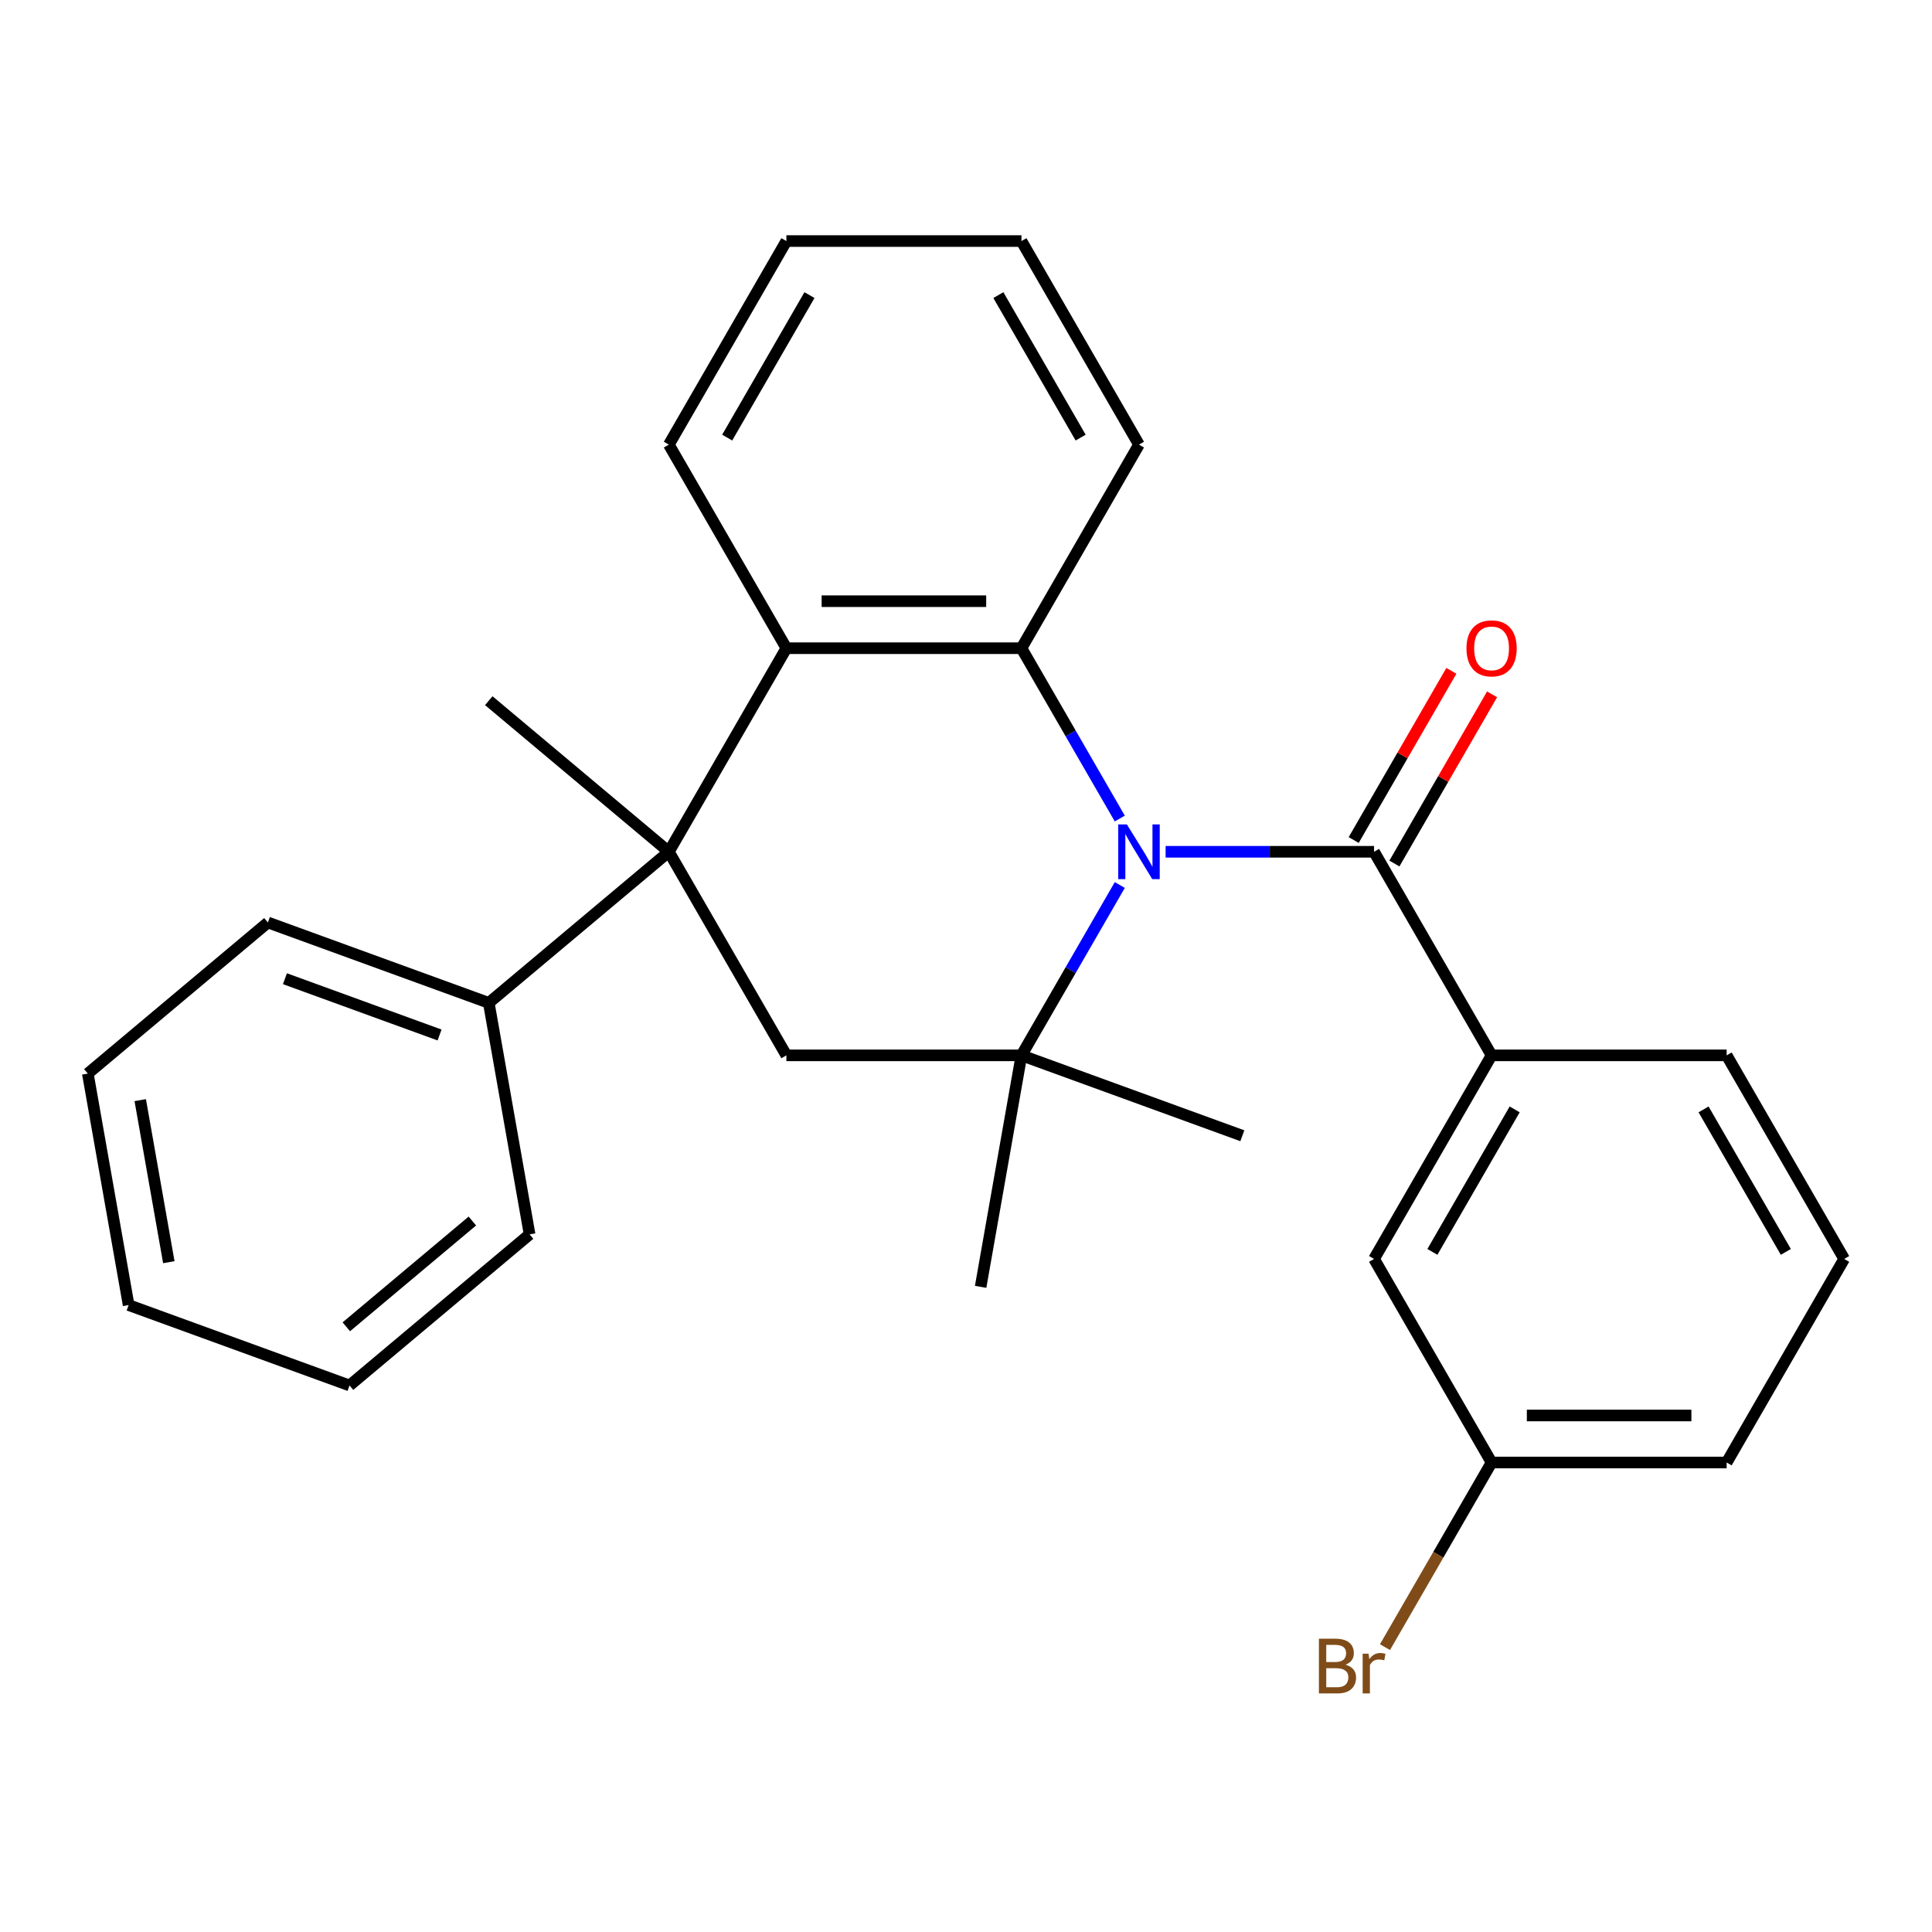 <?xml version='1.0' encoding='iso-8859-1'?>
<svg version='1.1' baseProfile='full'
              xmlns='http://www.w3.org/2000/svg'
                      xmlns:rdkit='http://www.rdkit.org/xml'
                      xmlns:xlink='http://www.w3.org/1999/xlink'
                  xml:space='preserve'
width='1000px' height='1000px' viewBox='0 0 1000 1000'>
<!-- END OF HEADER -->
<rect style='opacity:1.0;fill:#FFFFFF;stroke:none' width='1000' height='1000' x='0' y='0'> </rect>
<path class='bond-0' d='M 579.604,458.081 L 554.153,502.165' style='fill:none;fill-rule:evenodd;stroke:#0000FF;stroke-width:6px;stroke-linecap:butt;stroke-linejoin:miter;stroke-opacity:1' />
<path class='bond-0' d='M 554.153,502.165 L 528.701,546.248' style='fill:none;fill-rule:evenodd;stroke:#000000;stroke-width:6px;stroke-linecap:butt;stroke-linejoin:miter;stroke-opacity:1' />
<path class='bond-1' d='M 579.604,423.677 L 554.153,379.594' style='fill:none;fill-rule:evenodd;stroke:#0000FF;stroke-width:6px;stroke-linecap:butt;stroke-linejoin:miter;stroke-opacity:1' />
<path class='bond-1' d='M 554.153,379.594 L 528.701,335.51' style='fill:none;fill-rule:evenodd;stroke:#000000;stroke-width:6px;stroke-linecap:butt;stroke-linejoin:miter;stroke-opacity:1' />
<path class='bond-3' d='M 603.318,440.879 L 657.262,440.879' style='fill:none;fill-rule:evenodd;stroke:#0000FF;stroke-width:6px;stroke-linecap:butt;stroke-linejoin:miter;stroke-opacity:1' />
<path class='bond-3' d='M 657.262,440.879 L 711.206,440.879' style='fill:none;fill-rule:evenodd;stroke:#000000;stroke-width:6px;stroke-linecap:butt;stroke-linejoin:miter;stroke-opacity:1' />
<path class='bond-5' d='M 528.701,546.248 L 407.031,546.248' style='fill:none;fill-rule:evenodd;stroke:#000000;stroke-width:6px;stroke-linecap:butt;stroke-linejoin:miter;stroke-opacity:1' />
<path class='bond-11' d='M 528.701,546.248 L 507.573,666.07' style='fill:none;fill-rule:evenodd;stroke:#000000;stroke-width:6px;stroke-linecap:butt;stroke-linejoin:miter;stroke-opacity:1' />
<path class='bond-12' d='M 528.701,546.248 L 643.033,587.862' style='fill:none;fill-rule:evenodd;stroke:#000000;stroke-width:6px;stroke-linecap:butt;stroke-linejoin:miter;stroke-opacity:1' />
<path class='bond-4' d='M 528.701,335.51 L 407.031,335.51' style='fill:none;fill-rule:evenodd;stroke:#000000;stroke-width:6px;stroke-linecap:butt;stroke-linejoin:miter;stroke-opacity:1' />
<path class='bond-4' d='M 510.45,311.176 L 425.281,311.176' style='fill:none;fill-rule:evenodd;stroke:#000000;stroke-width:6px;stroke-linecap:butt;stroke-linejoin:miter;stroke-opacity:1' />
<path class='bond-14' d='M 528.701,335.51 L 589.536,230.141' style='fill:none;fill-rule:evenodd;stroke:#000000;stroke-width:6px;stroke-linecap:butt;stroke-linejoin:miter;stroke-opacity:1' />
<path class='bond-2' d='M 346.196,440.879 L 407.031,335.51' style='fill:none;fill-rule:evenodd;stroke:#000000;stroke-width:6px;stroke-linecap:butt;stroke-linejoin:miter;stroke-opacity:1' />
<path class='bond-8' d='M 346.196,440.879 L 252.991,519.087' style='fill:none;fill-rule:evenodd;stroke:#000000;stroke-width:6px;stroke-linecap:butt;stroke-linejoin:miter;stroke-opacity:1' />
<path class='bond-13' d='M 346.196,440.879 L 252.991,362.671' style='fill:none;fill-rule:evenodd;stroke:#000000;stroke-width:6px;stroke-linecap:butt;stroke-linejoin:miter;stroke-opacity:1' />
<path class='bond-27' d='M 346.196,440.879 L 407.031,546.248' style='fill:none;fill-rule:evenodd;stroke:#000000;stroke-width:6px;stroke-linecap:butt;stroke-linejoin:miter;stroke-opacity:1' />
<path class='bond-6' d='M 711.206,440.879 L 772.041,546.248' style='fill:none;fill-rule:evenodd;stroke:#000000;stroke-width:6px;stroke-linecap:butt;stroke-linejoin:miter;stroke-opacity:1' />
<path class='bond-7' d='M 721.743,446.963 L 747.021,403.179' style='fill:none;fill-rule:evenodd;stroke:#000000;stroke-width:6px;stroke-linecap:butt;stroke-linejoin:miter;stroke-opacity:1' />
<path class='bond-7' d='M 747.021,403.179 L 772.3,359.395' style='fill:none;fill-rule:evenodd;stroke:#FF0000;stroke-width:6px;stroke-linecap:butt;stroke-linejoin:miter;stroke-opacity:1' />
<path class='bond-7' d='M 700.669,434.796 L 725.947,391.012' style='fill:none;fill-rule:evenodd;stroke:#000000;stroke-width:6px;stroke-linecap:butt;stroke-linejoin:miter;stroke-opacity:1' />
<path class='bond-7' d='M 725.947,391.012 L 751.226,347.228' style='fill:none;fill-rule:evenodd;stroke:#FF0000;stroke-width:6px;stroke-linecap:butt;stroke-linejoin:miter;stroke-opacity:1' />
<path class='bond-16' d='M 407.031,335.51 L 346.196,230.141' style='fill:none;fill-rule:evenodd;stroke:#000000;stroke-width:6px;stroke-linecap:butt;stroke-linejoin:miter;stroke-opacity:1' />
<path class='bond-9' d='M 772.041,546.248 L 711.206,651.617' style='fill:none;fill-rule:evenodd;stroke:#000000;stroke-width:6px;stroke-linecap:butt;stroke-linejoin:miter;stroke-opacity:1' />
<path class='bond-9' d='M 783.989,574.221 L 741.405,647.979' style='fill:none;fill-rule:evenodd;stroke:#000000;stroke-width:6px;stroke-linecap:butt;stroke-linejoin:miter;stroke-opacity:1' />
<path class='bond-17' d='M 772.041,546.248 L 893.711,546.248' style='fill:none;fill-rule:evenodd;stroke:#000000;stroke-width:6px;stroke-linecap:butt;stroke-linejoin:miter;stroke-opacity:1' />
<path class='bond-19' d='M 252.991,519.087 L 138.659,477.473' style='fill:none;fill-rule:evenodd;stroke:#000000;stroke-width:6px;stroke-linecap:butt;stroke-linejoin:miter;stroke-opacity:1' />
<path class='bond-19' d='M 227.519,535.711 L 147.486,506.582' style='fill:none;fill-rule:evenodd;stroke:#000000;stroke-width:6px;stroke-linecap:butt;stroke-linejoin:miter;stroke-opacity:1' />
<path class='bond-20' d='M 252.991,519.087 L 274.119,638.908' style='fill:none;fill-rule:evenodd;stroke:#000000;stroke-width:6px;stroke-linecap:butt;stroke-linejoin:miter;stroke-opacity:1' />
<path class='bond-10' d='M 711.206,651.617 L 772.041,756.987' style='fill:none;fill-rule:evenodd;stroke:#000000;stroke-width:6px;stroke-linecap:butt;stroke-linejoin:miter;stroke-opacity:1' />
<path class='bond-15' d='M 772.041,756.987 L 744.453,804.77' style='fill:none;fill-rule:evenodd;stroke:#000000;stroke-width:6px;stroke-linecap:butt;stroke-linejoin:miter;stroke-opacity:1' />
<path class='bond-15' d='M 744.453,804.77 L 716.865,852.554' style='fill:none;fill-rule:evenodd;stroke:#7F4C19;stroke-width:6px;stroke-linecap:butt;stroke-linejoin:miter;stroke-opacity:1' />
<path class='bond-29' d='M 772.041,756.987 L 893.711,756.987' style='fill:none;fill-rule:evenodd;stroke:#000000;stroke-width:6px;stroke-linecap:butt;stroke-linejoin:miter;stroke-opacity:1' />
<path class='bond-29' d='M 790.291,732.653 L 875.46,732.653' style='fill:none;fill-rule:evenodd;stroke:#000000;stroke-width:6px;stroke-linecap:butt;stroke-linejoin:miter;stroke-opacity:1' />
<path class='bond-22' d='M 589.536,230.141 L 528.701,124.771' style='fill:none;fill-rule:evenodd;stroke:#000000;stroke-width:6px;stroke-linecap:butt;stroke-linejoin:miter;stroke-opacity:1' />
<path class='bond-22' d='M 559.337,226.502 L 516.752,152.744' style='fill:none;fill-rule:evenodd;stroke:#000000;stroke-width:6px;stroke-linecap:butt;stroke-linejoin:miter;stroke-opacity:1' />
<path class='bond-28' d='M 346.196,230.141 L 407.031,124.771' style='fill:none;fill-rule:evenodd;stroke:#000000;stroke-width:6px;stroke-linecap:butt;stroke-linejoin:miter;stroke-opacity:1' />
<path class='bond-28' d='M 376.395,226.502 L 418.98,152.744' style='fill:none;fill-rule:evenodd;stroke:#000000;stroke-width:6px;stroke-linecap:butt;stroke-linejoin:miter;stroke-opacity:1' />
<path class='bond-18' d='M 893.711,546.248 L 954.545,651.617' style='fill:none;fill-rule:evenodd;stroke:#000000;stroke-width:6px;stroke-linecap:butt;stroke-linejoin:miter;stroke-opacity:1' />
<path class='bond-18' d='M 881.762,574.221 L 924.346,647.979' style='fill:none;fill-rule:evenodd;stroke:#000000;stroke-width:6px;stroke-linecap:butt;stroke-linejoin:miter;stroke-opacity:1' />
<path class='bond-21' d='M 954.545,651.617 L 893.711,756.987' style='fill:none;fill-rule:evenodd;stroke:#000000;stroke-width:6px;stroke-linecap:butt;stroke-linejoin:miter;stroke-opacity:1' />
<path class='bond-24' d='M 138.659,477.473 L 45.455,555.681' style='fill:none;fill-rule:evenodd;stroke:#000000;stroke-width:6px;stroke-linecap:butt;stroke-linejoin:miter;stroke-opacity:1' />
<path class='bond-25' d='M 274.119,638.908 L 180.915,717.116' style='fill:none;fill-rule:evenodd;stroke:#000000;stroke-width:6px;stroke-linecap:butt;stroke-linejoin:miter;stroke-opacity:1' />
<path class='bond-25' d='M 244.497,631.999 L 179.254,686.744' style='fill:none;fill-rule:evenodd;stroke:#000000;stroke-width:6px;stroke-linecap:butt;stroke-linejoin:miter;stroke-opacity:1' />
<path class='bond-23' d='M 528.701,124.771 L 407.031,124.771' style='fill:none;fill-rule:evenodd;stroke:#000000;stroke-width:6px;stroke-linecap:butt;stroke-linejoin:miter;stroke-opacity:1' />
<path class='bond-30' d='M 45.455,555.681 L 66.582,675.503' style='fill:none;fill-rule:evenodd;stroke:#000000;stroke-width:6px;stroke-linecap:butt;stroke-linejoin:miter;stroke-opacity:1' />
<path class='bond-30' d='M 72.588,569.429 L 87.377,653.304' style='fill:none;fill-rule:evenodd;stroke:#000000;stroke-width:6px;stroke-linecap:butt;stroke-linejoin:miter;stroke-opacity:1' />
<path class='bond-26' d='M 180.915,717.116 L 66.582,675.503' style='fill:none;fill-rule:evenodd;stroke:#000000;stroke-width:6px;stroke-linecap:butt;stroke-linejoin:miter;stroke-opacity:1' />
<path  class='atom-0' d='M 583.276 426.719
L 592.556 441.719
Q 593.476 443.199, 594.956 445.879
Q 596.436 448.559, 596.516 448.719
L 596.516 426.719
L 600.276 426.719
L 600.276 455.039
L 596.396 455.039
L 586.436 438.639
Q 585.276 436.719, 584.036 434.519
Q 582.836 432.319, 582.476 431.639
L 582.476 455.039
L 578.796 455.039
L 578.796 426.719
L 583.276 426.719
' fill='#0000FF'/>
<path  class='atom-8' d='M 759.041 335.59
Q 759.041 328.79, 762.401 324.99
Q 765.761 321.19, 772.041 321.19
Q 778.321 321.19, 781.681 324.99
Q 785.041 328.79, 785.041 335.59
Q 785.041 342.47, 781.641 346.39
Q 778.241 350.27, 772.041 350.27
Q 765.801 350.27, 762.401 346.39
Q 759.041 342.51, 759.041 335.59
M 772.041 347.07
Q 776.361 347.07, 778.681 344.19
Q 781.041 341.27, 781.041 335.59
Q 781.041 330.03, 778.681 327.23
Q 776.361 324.39, 772.041 324.39
Q 767.721 324.39, 765.361 327.19
Q 763.041 329.99, 763.041 335.59
Q 763.041 341.31, 765.361 344.19
Q 767.721 347.07, 772.041 347.07
' fill='#FF0000'/>
<path  class='atom-16' d='M 696.426 861.636
Q 699.146 862.396, 700.506 864.076
Q 701.906 865.716, 701.906 868.156
Q 701.906 872.076, 699.386 874.316
Q 696.906 876.516, 692.186 876.516
L 682.666 876.516
L 682.666 848.196
L 691.026 848.196
Q 695.866 848.196, 698.306 850.156
Q 700.746 852.116, 700.746 855.716
Q 700.746 859.996, 696.426 861.636
M 686.466 851.396
L 686.466 860.276
L 691.026 860.276
Q 693.826 860.276, 695.266 859.156
Q 696.746 857.996, 696.746 855.716
Q 696.746 851.396, 691.026 851.396
L 686.466 851.396
M 692.186 873.316
Q 694.946 873.316, 696.426 871.996
Q 697.906 870.676, 697.906 868.156
Q 697.906 865.836, 696.266 864.676
Q 694.666 863.476, 691.586 863.476
L 686.466 863.476
L 686.466 873.316
L 692.186 873.316
' fill='#7F4C19'/>
<path  class='atom-16' d='M 708.346 855.956
L 708.786 858.796
Q 710.946 855.596, 714.466 855.596
Q 715.586 855.596, 717.106 855.996
L 716.506 859.356
Q 714.786 858.956, 713.826 858.956
Q 712.146 858.956, 711.026 859.636
Q 709.946 860.276, 709.066 861.836
L 709.066 876.516
L 705.306 876.516
L 705.306 855.956
L 708.346 855.956
' fill='#7F4C19'/>
</svg>
